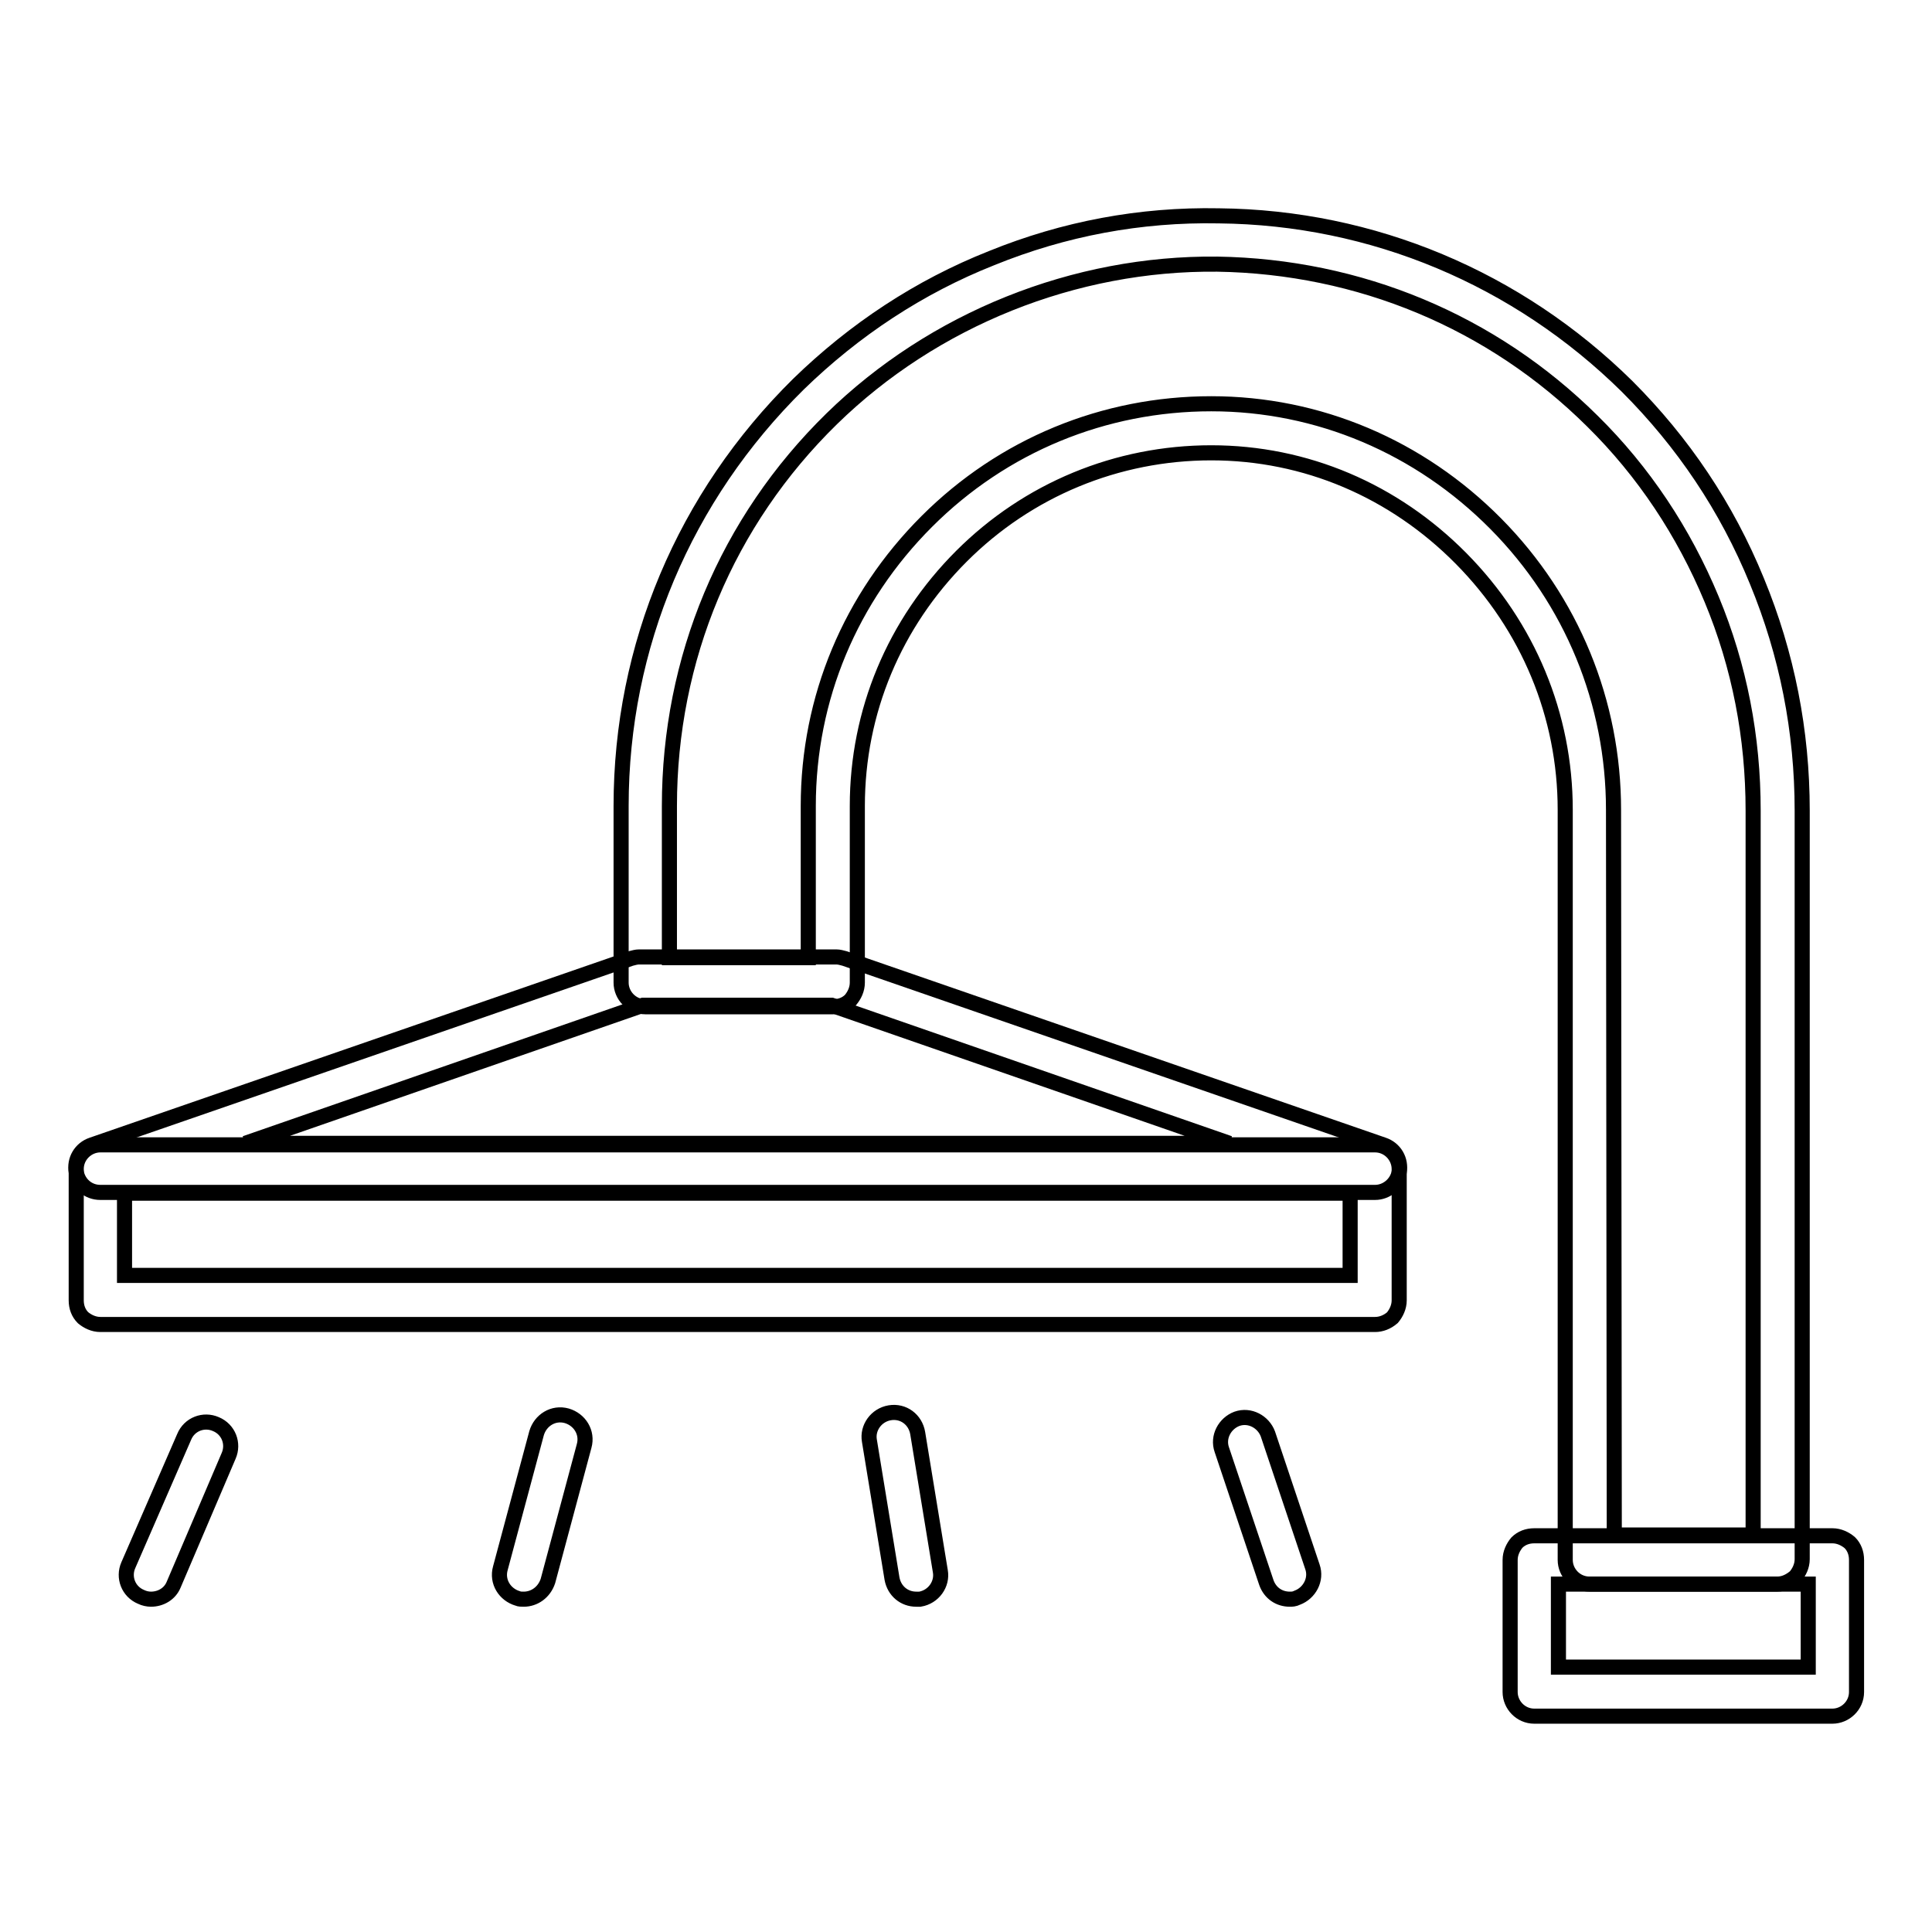 <?xml version="1.0" encoding="utf-8"?>
<!-- Svg Vector Icons : http://www.onlinewebfonts.com/icon -->
<!DOCTYPE svg PUBLIC "-//W3C//DTD SVG 1.1//EN" "http://www.w3.org/Graphics/SVG/1.1/DTD/svg11.dtd">
<svg version="1.1" xmlns="http://www.w3.org/2000/svg" xmlns:xlink="http://www.w3.org/1999/xlink" x="0px" y="0px" viewBox="0 0 256 256" enable-background="new 0 0 256 256" xml:space="preserve">
<g> <path stroke-width="2" fill-opacity="0" stroke="#000000"  d="M20,211.9c-0.4,0-0.9-0.1-1.3-0.3c-1.7-0.7-2.4-2.6-1.7-4.2l7.4-17c0.7-1.7,2.6-2.4,4.2-1.7 c1.7,0.7,2.4,2.6,1.7,4.2L23,210C22.5,211.2,21.3,211.9,20,211.9z M69.4,211.9c-0.3,0-0.6,0-0.8-0.1c-1.7-0.5-2.8-2.2-2.3-4 l4.8-17.9c0.5-1.7,2.2-2.8,4-2.3c1.7,0.5,2.8,2.2,2.3,4l-4.8,17.9C72.1,211,70.8,211.9,69.4,211.9L69.4,211.9z M121.4,211.9 c-1.6,0-2.9-1.1-3.2-2.7l-3-18.3c-0.3-1.7,0.9-3.4,2.7-3.7c1.8-0.3,3.4,0.9,3.7,2.7l3,18.3c0.3,1.7-0.9,3.4-2.7,3.7 C121.7,211.9,121.5,211.9,121.4,211.9z M170.9,211.9c-1.4,0-2.6-0.8-3.1-2.2l-5.9-17.6c-0.6-1.7,0.4-3.5,2-4.1 c1.7-0.6,3.5,0.4,4.1,2l5.9,17.6c0.6,1.7-0.4,3.5-2,4.1C171.5,211.9,171.2,211.9,170.9,211.9z M242.8,227.4h-39.5 c-1.8,0-3.2-1.5-3.2-3.2v-17.5c0-0.9,0.4-1.7,0.9-2.3c0.6-0.6,1.4-0.9,2.3-0.9h39.5c0.9,0,1.7,0.4,2.3,0.9c0.6,0.6,0.9,1.4,0.9,2.3 v17.5C246,226,244.5,227.4,242.8,227.4z M206.5,220.9h33.1v-11h-33.1V220.9z M182.2,175.5l-168.9,0c-0.9,0-1.7-0.4-2.3-0.9 c-0.6-0.6-0.9-1.4-0.9-2.3v-17.4c0-1.8,1.5-3.2,3.2-3.2l168.9,0c1.8,0,3.2,1.5,3.2,3.2v17.4c0,0.9-0.4,1.7-0.9,2.3 C183.8,175.2,183,175.5,182.2,175.5z M16.5,169l162.4,0v-10.9l-162.4,0V169z"/> <path stroke-width="2" fill-opacity="0" stroke="#000000"  d="M235.5,209.9h-24.9c-1.8,0-3.2-1.5-3.2-3.2l0-99.4c0-12.5-4.9-24.3-13.8-33.3c-8.9-9-20.6-14-33.1-14h0 c-12.5,0-24.3,4.9-33.1,13.7c-8.9,8.9-13.8,20.6-13.8,33.1v23.4c0,0.9-0.4,1.7-0.9,2.3c-0.6,0.6-1.4,0.9-2.3,0.9H85.5 c-1.8,0-3.2-1.5-3.2-3.2v-23.4c0-21.2,8.4-41,23.5-55.9c7.4-7.2,16-12.9,25.6-16.7c9.6-3.9,19.7-5.8,30.1-5.6 c20.4,0.2,39.6,8.3,54.1,22.6c7.4,7.4,13.2,16,17.2,25.8c4,9.7,6,19.9,6,30.4l0,99.2c0,0.9-0.4,1.7-0.9,2.3 C237.2,209.5,236.4,209.9,235.5,209.9L235.5,209.9z M213.9,203.4h18.4l0-96c0-9.7-1.8-19.1-5.5-28c-3.7-8.9-9-16.9-15.8-23.6 c-13.3-13.2-30.9-20.5-49.7-20.8c-18.9-0.2-37.6,7.3-51.1,20.5c-13.9,13.6-21.5,31.8-21.5,51.3v20.1h18.4v-20.1 c0-14.3,5.6-27.6,15.7-37.7c10.1-10.1,23.5-15.6,37.7-15.6h0c14.2,0,27.6,5.7,37.7,15.9c10.1,10.2,15.6,23.7,15.6,37.9L213.9,203.4 L213.9,203.4z"/> <path stroke-width="2" fill-opacity="0" stroke="#000000"  d="M182.2,158l-168.9,0c-1.6,0-2.9-1.1-3.2-2.7c-0.3-1.6,0.6-3.1,2.1-3.6L83.6,127c0.4-0.1,0.7-0.2,1.1-0.2 h26.1c0.4,0,0.7,0.1,1.1,0.2l71.4,24.7c1.5,0.5,2.4,2,2.1,3.6C185.1,156.9,183.7,158,182.2,158L182.2,158z M32.5,151.5l130.4,0 l-52.7-18.3h-25L32.5,151.5z"/></g>
</svg>